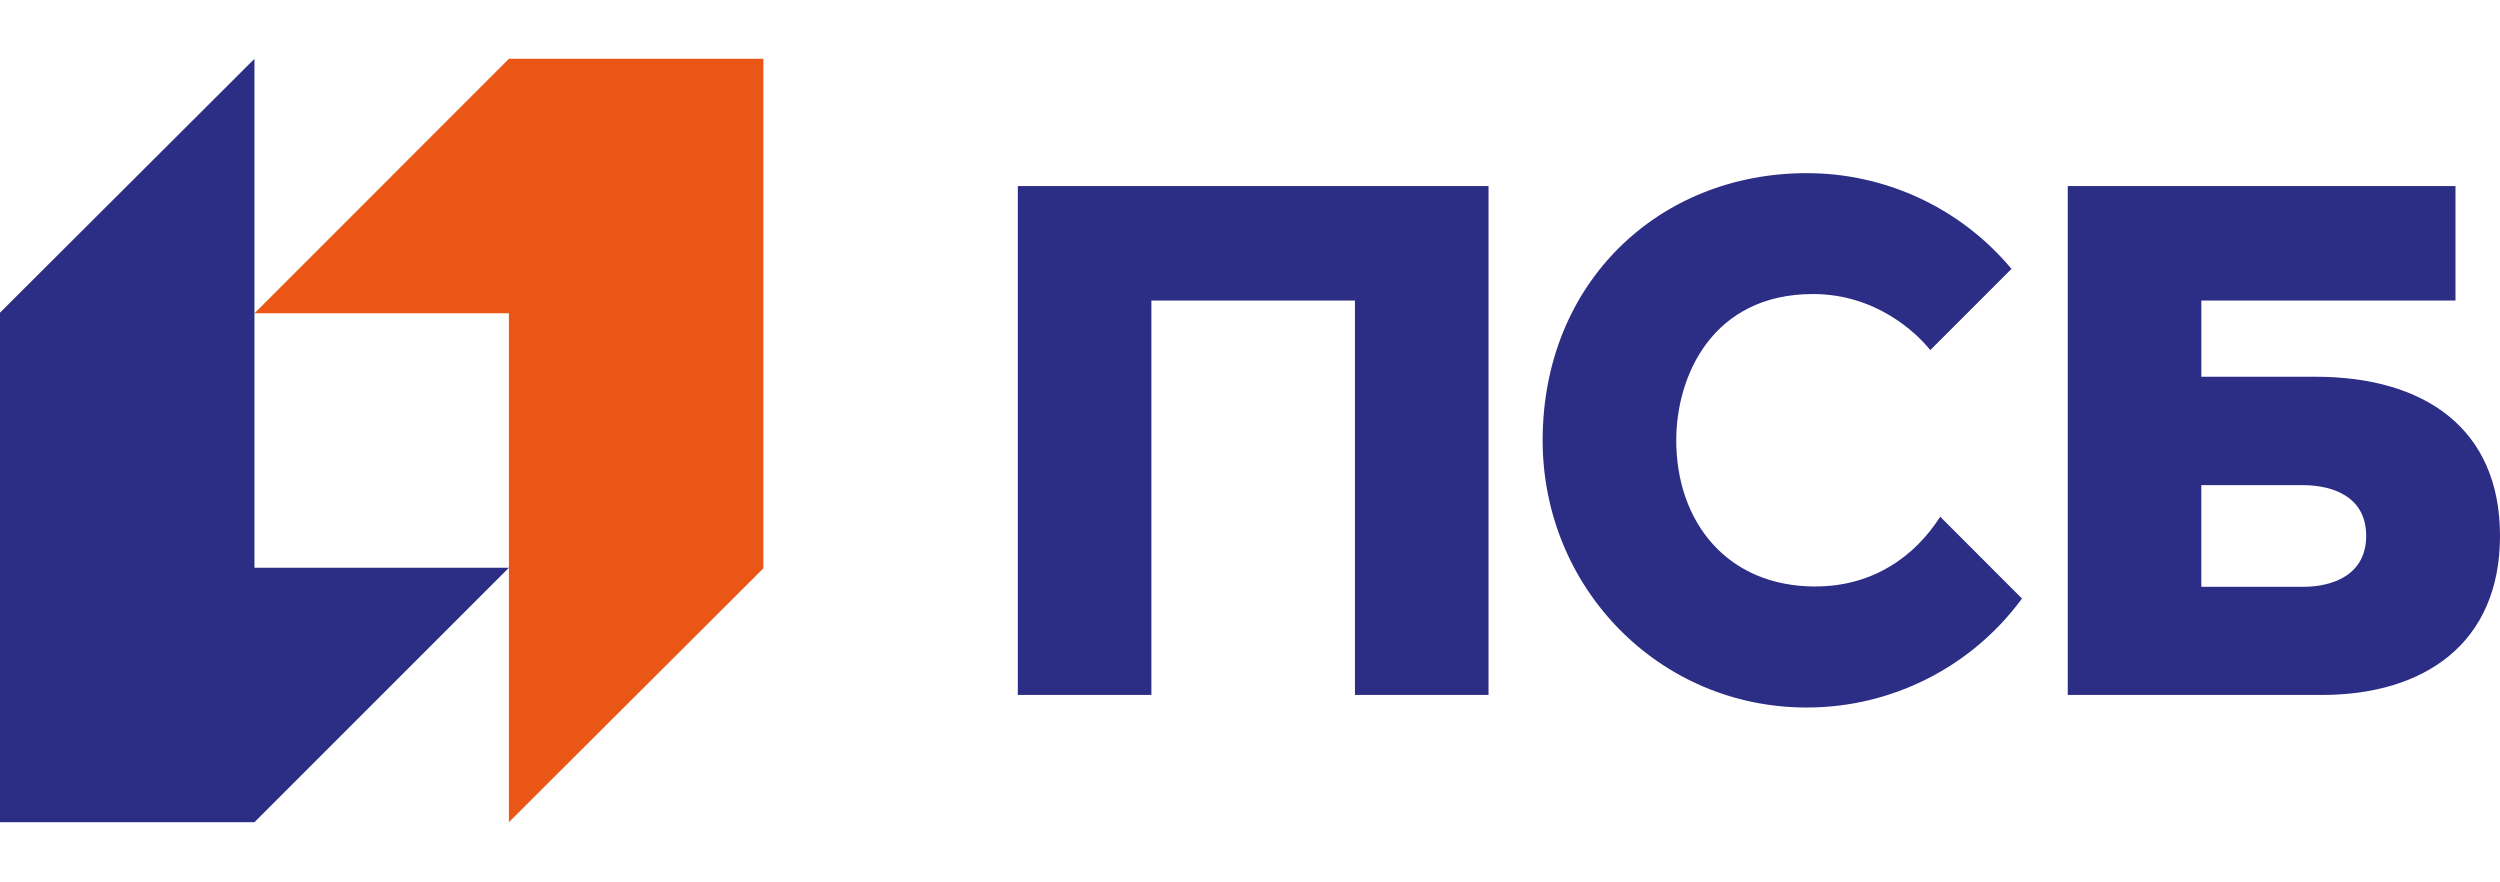 <svg width="170" height="60" viewBox="0 0 170 60" fill="none" xmlns="http://www.w3.org/2000/svg">
<path d="M34.605 4L17.304 21.303H34.605V55.908L51.909 38.647V4H34.605Z" fill="#EA5616"/>
<path d="M17.303 55.908L34.607 38.605H17.303V4L0 21.262V55.908H17.303Z" fill="#2C2D84"/>
<path fill-rule="evenodd" clip-rule="evenodd" d="M113.985 29.943C113.985 35.438 117.393 39.883 123.457 39.883V39.878C127.31 39.878 130.176 37.891 131.934 35.137L137.495 40.7C134.075 45.363 128.636 48.116 122.852 48.111C112.818 48.111 104.9 39.977 104.9 29.943C104.9 19.201 112.818 11.775 122.852 11.775C128.232 11.77 133.335 14.155 136.781 18.284L131.259 23.806C130.285 22.595 127.54 19.995 123.284 19.995C116.467 19.995 113.985 25.531 113.985 29.943ZM78.295 47.257H69.212V12.652H101.22V47.257H92.136V20.437H78.295V47.257ZM149.691 25.618H157.452C164.81 25.618 170 29.089 170 36.436C170 43.784 164.81 47.257 157.884 47.257H140.607V12.652H166.973V20.437H149.691V25.618ZM156.585 39.904H149.69V32.99H156.585C158.727 32.99 160.9 33.835 160.9 36.436C160.9 39.038 158.731 39.904 156.585 39.904Z" fill="#2C2D84"/>
</svg>
